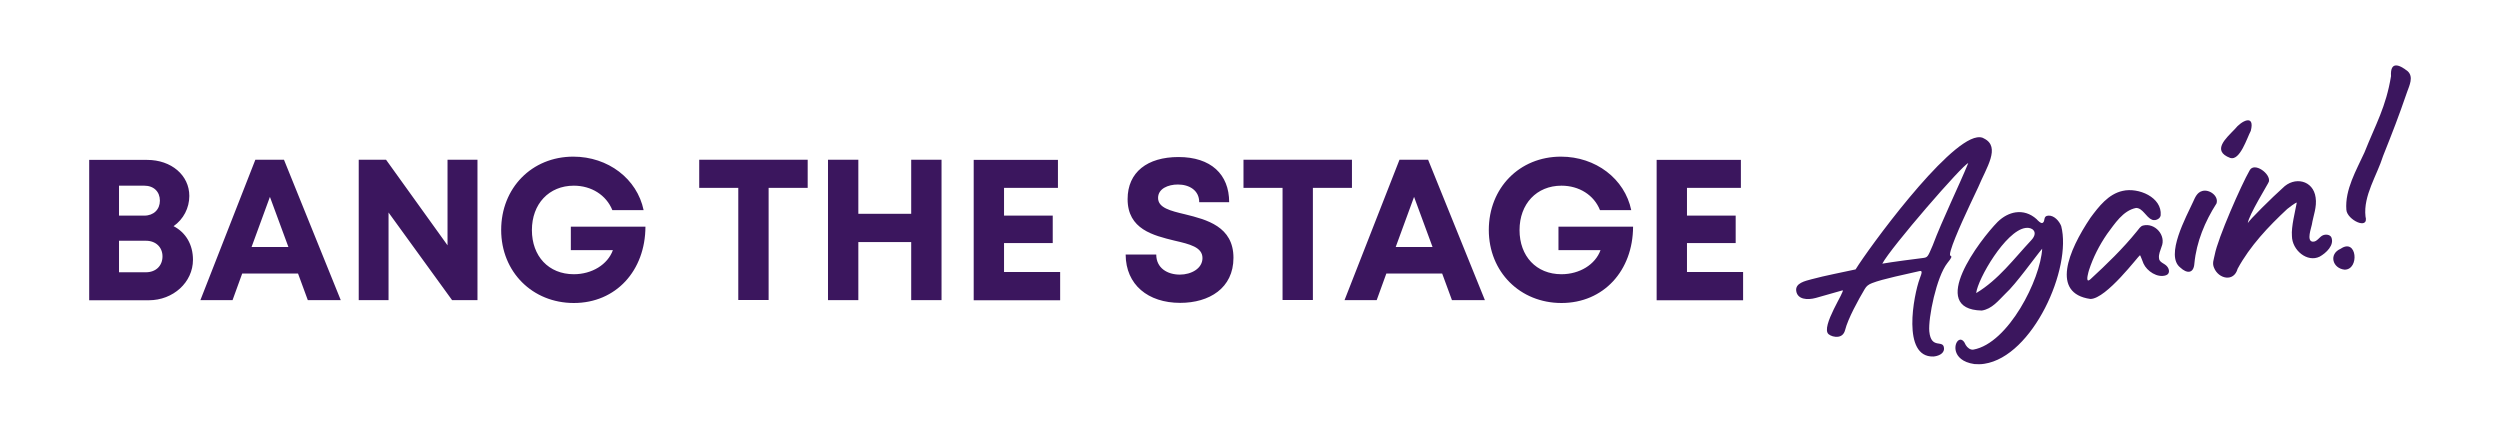 <?xml version="1.0" encoding="utf-8"?>
<!-- Generator: Adobe Illustrator 27.8.0, SVG Export Plug-In . SVG Version: 6.00 Build 0)  -->
<svg version="1.1" id="Layer_1" xmlns="http://www.w3.org/2000/svg" xmlns:xlink="http://www.w3.org/1999/xlink" x="0px" y="0px"
	 viewBox="0 0 1920 330" style="enable-background:new 0 0 1920 330;" xml:space="preserve">
<style type="text/css">
	.st0{fill:#3B165E;}
</style>
<g>
	<path class="st0" d="M1295.6,208.8v-22.1h37.4v-21.1h-37.4v-21.3h41.4v-21.5h-64.7v107.8h66.4v-21.7H1295.6z M1196.9,174.2v17.9
		h32.3c-4,11.1-16.1,18.5-30,18.5c-19.4,0-32.2-13.9-32.2-33.9c0-20.1,13.1-34.1,32.2-34.1c13.6,0,25,7.2,29.6,18.8h24
		c-5-24.1-27.3-41.1-54-41.1c-31.9,0-55.4,24.1-55.4,56.3c0,32.3,24.1,56.1,55.8,56.1c32.4,0,54.9-24.9,55-58.6H1196.9z M1086,151.2
		l14.2,38.5h-28.3L1086,151.2z M1115.1,230.5h25.3l-43.6-107.8h-22l-42.2,107.8h24.7l7.4-20.4h42.9L1115.1,230.5z M1038.2,122.7H955
		v21.6h30v86.1h23.3v-86.1h30V122.7z M906.4,232.6c22.3,0,40.9-11.3,40.9-34.6c0-24.1-20.6-29.3-37.1-33.4
		c-11.4-2.7-20.8-5-20.8-12.6c0-7.1,7.7-10.3,15.2-10.3c8.7,0,16.4,4.4,16.4,13.6h23c0-21.5-14.1-34.7-38.9-34.7
		c-23.9,0-39.1,11.6-39.1,32.3c0,23.2,19.7,27.9,36,31.9c11.7,2.7,21.5,5,21.5,13.4c0,8-8.6,12.7-17.4,12.7c-9.5,0-18.1-5-18.1-15.4
		h-23.5C864.6,218.7,881.7,232.6,906.4,232.6 M771.1,208.8v-22.1h37.4v-21.1h-37.4v-21.3h41.4v-21.5h-64.7v107.8h66.4v-21.7H771.1z
		 M699.8,122.7v41.5h-40.6v-41.5h-23.3v107.8h23.3v-44.6h40.6v44.6h23.3V122.7H699.8z M620.3,122.7H537v21.6h30v86.1h23.3v-86.1h30
		V122.7z M438.4,174.2v17.9h32.3c-4,11.1-16.1,18.5-30,18.5c-19.4,0-32.2-13.9-32.2-33.9c0-20.1,13.1-34.1,32.2-34.1
		c13.5,0,24.9,7.2,29.6,18.8h24c-5-24.1-27.3-41.1-54-41.1c-31.9,0-55.4,24.1-55.4,56.3c0,32.3,24.1,56.1,55.8,56.1
		c32.4,0,54.9-24.9,55-58.6H438.4z M343.7,122.7v65.7l-47.2-65.7h-21v107.8h22.9v-67.3l48.8,67.3h19.5V122.7H343.7z M207.3,151.2
		l14.2,38.5h-28.3L207.3,151.2z M236.4,230.5h25.3l-43.6-107.8h-22l-42.2,107.8h24.7l7.4-20.4h42.9L236.4,230.5z M112.1,209.1H91.4
		v-24.2h20.7c7.7,0,12.7,5.1,12.7,12C124.8,204,119.8,209.1,112.1,209.1z M122.8,154.1c0,6.7-4.7,11.5-12,11.5H91.4v-23h19.4
		C118.2,142.6,122.8,147.3,122.8,154.1z M133.3,173.7c7.6-5.3,12.1-14,12.1-23.2c0-15.9-13.8-27.7-32.4-27.7H68.5v107.8h45.8
		c18.7,0,33.9-13.8,33.9-31.1C148.2,188,142.8,178.6,133.3,173.7z"/>
	<path class="st0" d="M1849.1,54.7c-6.9-5.5-13.5-7.6-12.8,3.8c-3.9,23.7-11.5,36.3-20.4,58.6c-6.2,13.6-15.1,28.6-13.9,44
		c0.5,7.8,17.6,16,14.7,5.1c-1.8-15.9,8.9-31.6,13.5-46.4c7.8-19.6,11.6-29.3,18.5-49.3C1850.4,65.7,1853.8,59,1849.1,54.7
		 M1797.7,191c-9.5,4.1-6.3,15.2,3,16.1C1812.2,207.1,1810.2,182.5,1797.7,191 M1760.2,181.2c0.1,11,11.8,20.6,21.3,15.9
		c4.9-2.7,11.6-8.9,8.9-15c-1.2-2-4.2-2.3-6.4-1.4c-2.8,1.2-4.5,5.2-7.9,4.9c-4.9-0.5-1-10.6-0.6-13.1c1.1-6.8,4-13.6,2.9-20.8
		c-1.8-13.4-16.4-16.5-25.4-7.2c-7,6.2-26.6,25.4-26.7,27c0.5-6.1,16-30.8,16.2-32c1.6-6-11.3-15.4-14.8-8.6
		c-6.2,10.7-24.5,52.2-26.8,64.8c-0.7,3.7-2.1,6.4-0.5,10c3.4,8.5,15.2,11.2,18.1,0.7c9.5-17.5,23.6-32.4,38.1-45.9
		c0.4-0.4,7.2-5.6,7.3-4.8C1762.7,162.4,1759.6,174.2,1760.2,181.2 M1691.3,146.7c-4,1.1-5.5,5-7,8.3c-5,11-21.8,41.3-9.8,50.5
		c5,4.7,10.3,4.8,10.8-3.3c1.6-16.5,8.1-32.1,17-46C1704.1,150.4,1696.6,145.1,1691.3,146.7 M1716.3,99.2c-6.6,6.9-18,16.6-3.5,22.1
		c7.5,2.4,12.9-15.4,15.8-20.8C1732,87.3,1721.4,92.7,1716.3,99.2 M1618.3,179.6c5.8-7.7,12.1-17.9,22.2-19.9c5.1,0,7.7,7.1,12,8.9
		c0.8,0.5,1.9,0.5,2.8,0.4c1.8-0.3,3.7-1.5,4.1-3.6c1.2-14-17.2-21.6-29.2-18.8c-11,2.4-18.4,12.1-24.7,20.6
		c-17.3,25.7-30.4,58.1-0.1,62.4c12.3,0,37.2-33.5,38.1-33.6c0.3-0.1,2.4,5.8,2.7,6.4c2.6,5.8,10.7,11.3,17.3,9
		c3.1-1.1,2.7-4.6,0.8-6.8c-1.9-2.4-6.2-3-6.2-6.5c-0.3-2.8,1-5.7,1.9-8.4c3.9-9-5.1-18.8-14.1-16.5c-2.1,0.5-3.2,2.6-4.9,4.6
		c-10.6,13.1-23.1,25.2-35.5,36.6c-0.7,0.6-1.1,0.9-1.6,1c-2,0.3,0.1-6.7,0.4-7.8C1607.5,197.7,1612.3,188.3,1618.3,179.6
		 M1560,184.5c-13.4,14.3-25.1,30.3-42.3,40.6c1.3-11.1,22.6-47.7,37.7-50c2-0.3,3.7-0.1,5.4,0.9
		C1563.5,177.9,1563.2,181.1,1560,184.5 M1516.3,279.6c2.5,0.2,5.1,0.2,7.6-0.2c37.3-5.6,67.5-73.4,59.1-105.8
		c-1.5-3.8-5.4-8.3-9.9-8c-4.3,0.3-2,4.3-4.4,5.6c-1.3,0.7-3.9-2.1-4.6-2.9c-4.9-4.4-10.5-6-16.1-5.2c-4.7,0.7-9.5,3.1-13.8,7.3
		c-13.6,13.8-54.2,67.2-12.2,68.1c7.9-1.2,12.8-7.7,18.2-13c7.9-7.1,23.3-28.8,28.2-34.5c-1.3,23.5-25.9,72.6-52.8,77.5
		c-2.4,0.4-4.7-1.5-5.9-3.5c-1.3-3.2-3-4.4-4.5-4.1C1500.5,261.8,1497.8,276.9,1516.3,279.6 M1484.3,188.5c-3.9,9-3.7,9.2-7.9,9.7
		c-4.3,0.5-24.2,3.1-30.8,4.3c6.5-12.4,62.2-76.6,66-77.2C1504.5,142.7,1491.8,168.5,1484.3,188.5 M1501.7,182.5
		c6.2-15.4,17.4-38.1,17.6-38.8c6.2-14.9,17.4-30.8,4.5-37.3c-1.5-1-3.3-1.2-5.4-0.9c-23.8,3.6-83.8,85.9-93.3,101.4
		c-10.4,2.3-23.2,4.7-33.6,7.5c-5.2,1.4-12.9,3-12,9.1c1,6.5,8.5,7.1,15.1,5.3c1.3-0.4,15.9-4.6,20.4-5.8c3-0.9-17.2,28.3-10.6,33.7
		c1.6,1.3,4.5,2.3,7.3,1.9c2.3-0.3,4.4-1.7,5.3-5c2.2-8.9,10.4-23.7,15.1-31.6c1.4-2.4,2.9-3.5,5.7-4.6c8.1-3.2,26.6-6.9,35.9-9.1
		c2.7-0.7,2.7,0.4,0.6,5.8c-4.6,12.5-13.9,60.4,10.5,59.7c3.2-0.2,8.4-1.9,8.2-6.2c-0.3-7.4-9.9,1.3-11.3-13.1
		c-0.9-10.3,5.5-41.9,13.9-52.5c3.3-4.1,3.6-5,2.4-5.6C1496.7,196.1,1498.6,190.2,1501.7,182.5"/>
</g>
</svg>
